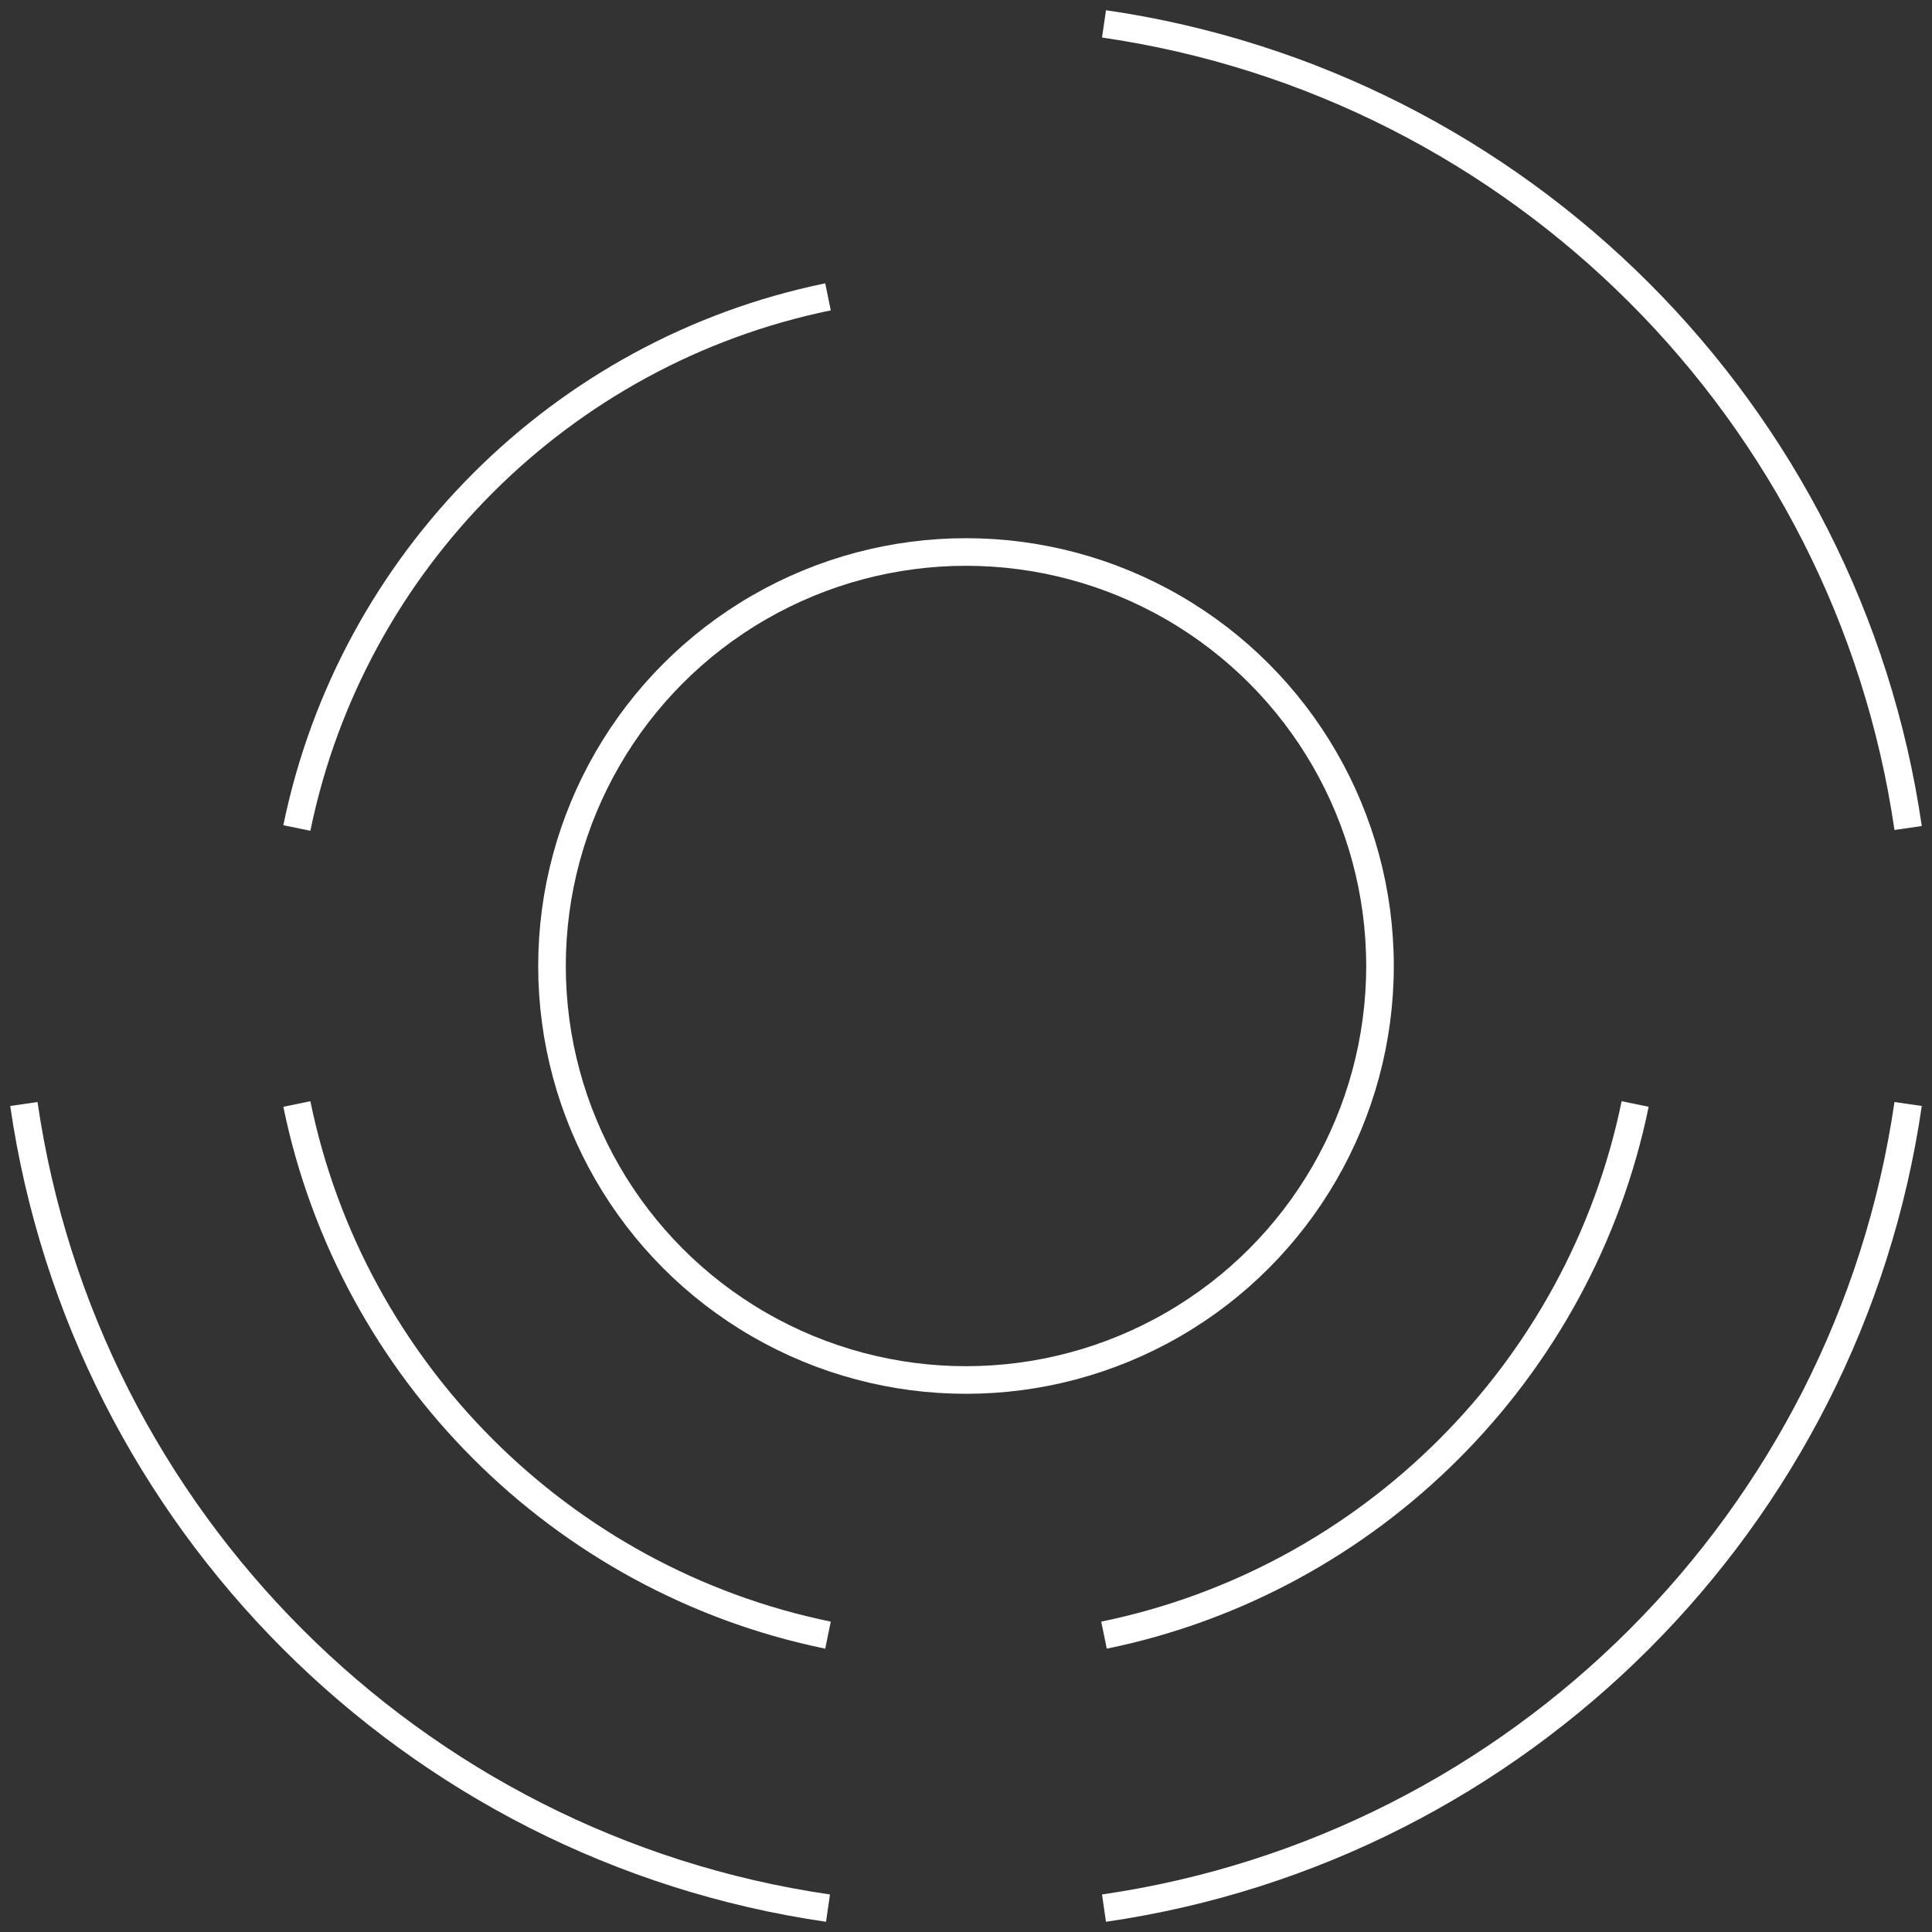 <?xml version="1.0" encoding="UTF-8"?><svg id="a" xmlns="http://www.w3.org/2000/svg" width="140" height="140" viewBox="0 0 140 140"><rect x="0" y="0" width="140" height="140" fill="#333333" stroke="none"/><path d="M80,118.489c19.314-3.962,34.526-19.174,38.489-38.489" fill="none" stroke="#fff" stroke-miterlimit="10" stroke-width="2"/><path d="M60,21.511c-19.314,3.962-34.526,19.174-38.489,38.489" fill="none" stroke="#fff" stroke-miterlimit="10" stroke-width="2"/><path d="M21.511,80c3.962,19.314,19.174,34.526,38.489,38.489" fill="none" stroke="#fff" stroke-miterlimit="10" stroke-width="2"/><path d="M138.27,60c-4.371-30.101-28.168-53.898-58.27-58.27" fill="none" stroke="#fff" stroke-miterlimit="10" stroke-width="2"/><path d="M1.73,80c4.371,30.101,28.168,53.898,58.27,58.27" fill="none" stroke="#fff" stroke-miterlimit="10" stroke-width="2"/><path d="M80,138.27c30.101-4.371,53.898-28.168,58.27-58.27" fill="none" stroke="#fff" stroke-miterlimit="10" stroke-width="2"/><circle cx="70" cy="70" r="30" fill="none" stroke="#fff" stroke-miterlimit="10" stroke-width="2"/></svg>